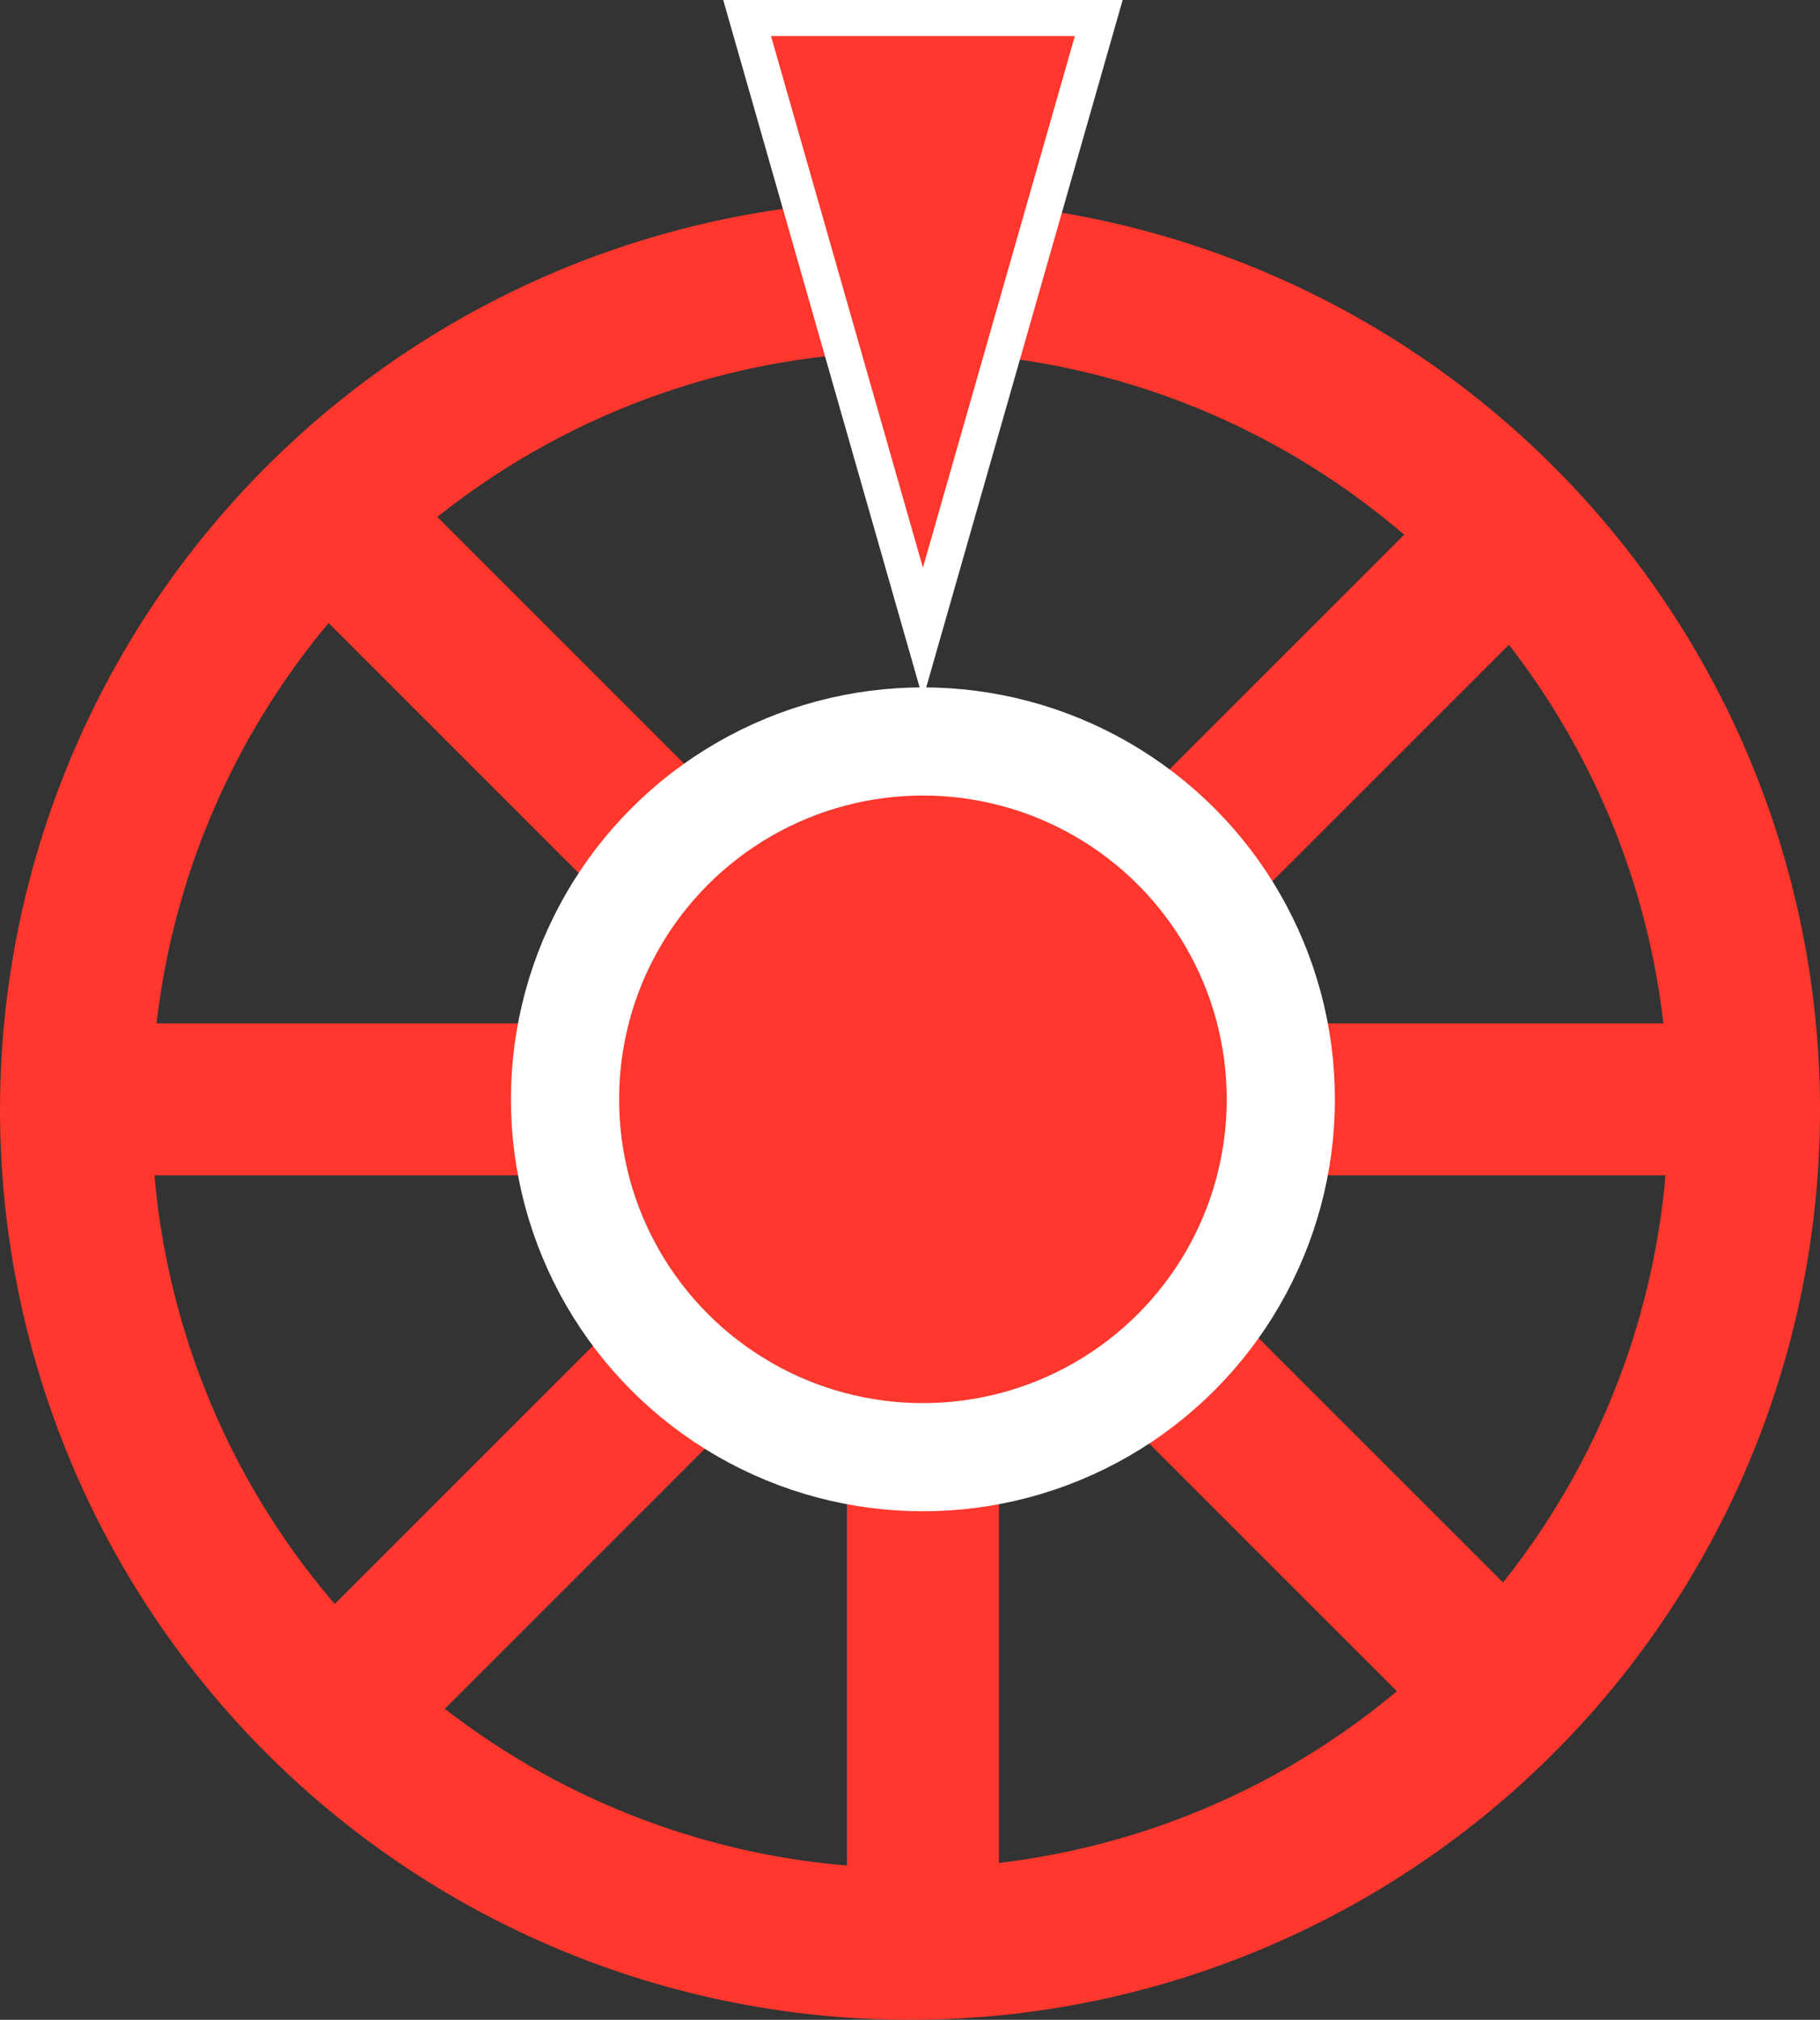 <svg xmlns="http://www.w3.org/2000/svg" width="50.481" height="56.028" viewBox="0 0 50.481 56.028">
  <rect x="0" y="0" width="50.481" height="56.028" fill="#333333" stroke="none"/>
  <g id="Group_1643" data-name="Group 1643" transform="translate(-2637.849 -4811)">
    <path id="Path_1055" data-name="Path 1055" d="M398.35,2511.907a25.24,25.24,0,1,1-25.24-25.24,25.24,25.24,0,0,1,25.24,25.24m-4.207,0a21.034,21.034,0,1,1-21.034-21.034,21.033,21.033,0,0,1,21.034,21.034" transform="translate(2289.98 2329.881)" fill="#ff372d" fill-rule="evenodd"/>
    <rect id="Rectangle_1638" data-name="Rectangle 1638" width="4.214" height="31.602" transform="translate(2661.341 4833.068)" fill="#ff372d"/>
    <rect id="Rectangle_1639" data-name="Rectangle 1639" width="4.214" height="46.35" transform="translate(2677.987 4824.641) rotate(45)" fill="#ff372d"/>
    <rect id="Rectangle_1640" data-name="Rectangle 1640" width="4.214" height="46.35" transform="translate(2686.265 4839.388) rotate(90)" fill="#ff372d"/>
    <rect id="Rectangle_1641" data-name="Rectangle 1641" width="4.214" height="46.35" transform="translate(2681.325 4856.685) rotate(135)" fill="#ff372d"/>
    <g id="Polygon_1" data-name="Polygon 1" transform="translate(2667.662 4826.748) rotate(180)" fill="#ff372d">
      <path d="M 9.09 15.248 L 8.427 15.248 L -4.582519522955408e-06 15.248 L -0.663 15.248 L -0.481 14.61 L 3.733 -0.137 L 4.214 -1.82 L 4.694 -0.137 L 8.908 14.61 L 9.09 15.248 Z" stroke="none"/>
      <path d="M 4.214 -1.9073486328125e-06 L -4.76837158203125e-06 14.748 L 8.427 14.748 L 4.214 -1.9073486328125e-06 M 4.214 -3.64 L 9.753 15.748 L -1.326 15.748 L 4.214 -3.64 Z" stroke="none" fill="#fff"/>
    </g>
    <g id="Ellipse_54" data-name="Ellipse 54" transform="translate(2655.021 4833.068)" fill="#ff372d" stroke="#fff" stroke-width="3">
      <circle cx="8.427" cy="8.427" r="8.427" stroke="none"/>
      <circle cx="8.427" cy="8.427" r="9.927" fill="none"/>
    </g>
  </g>
</svg>